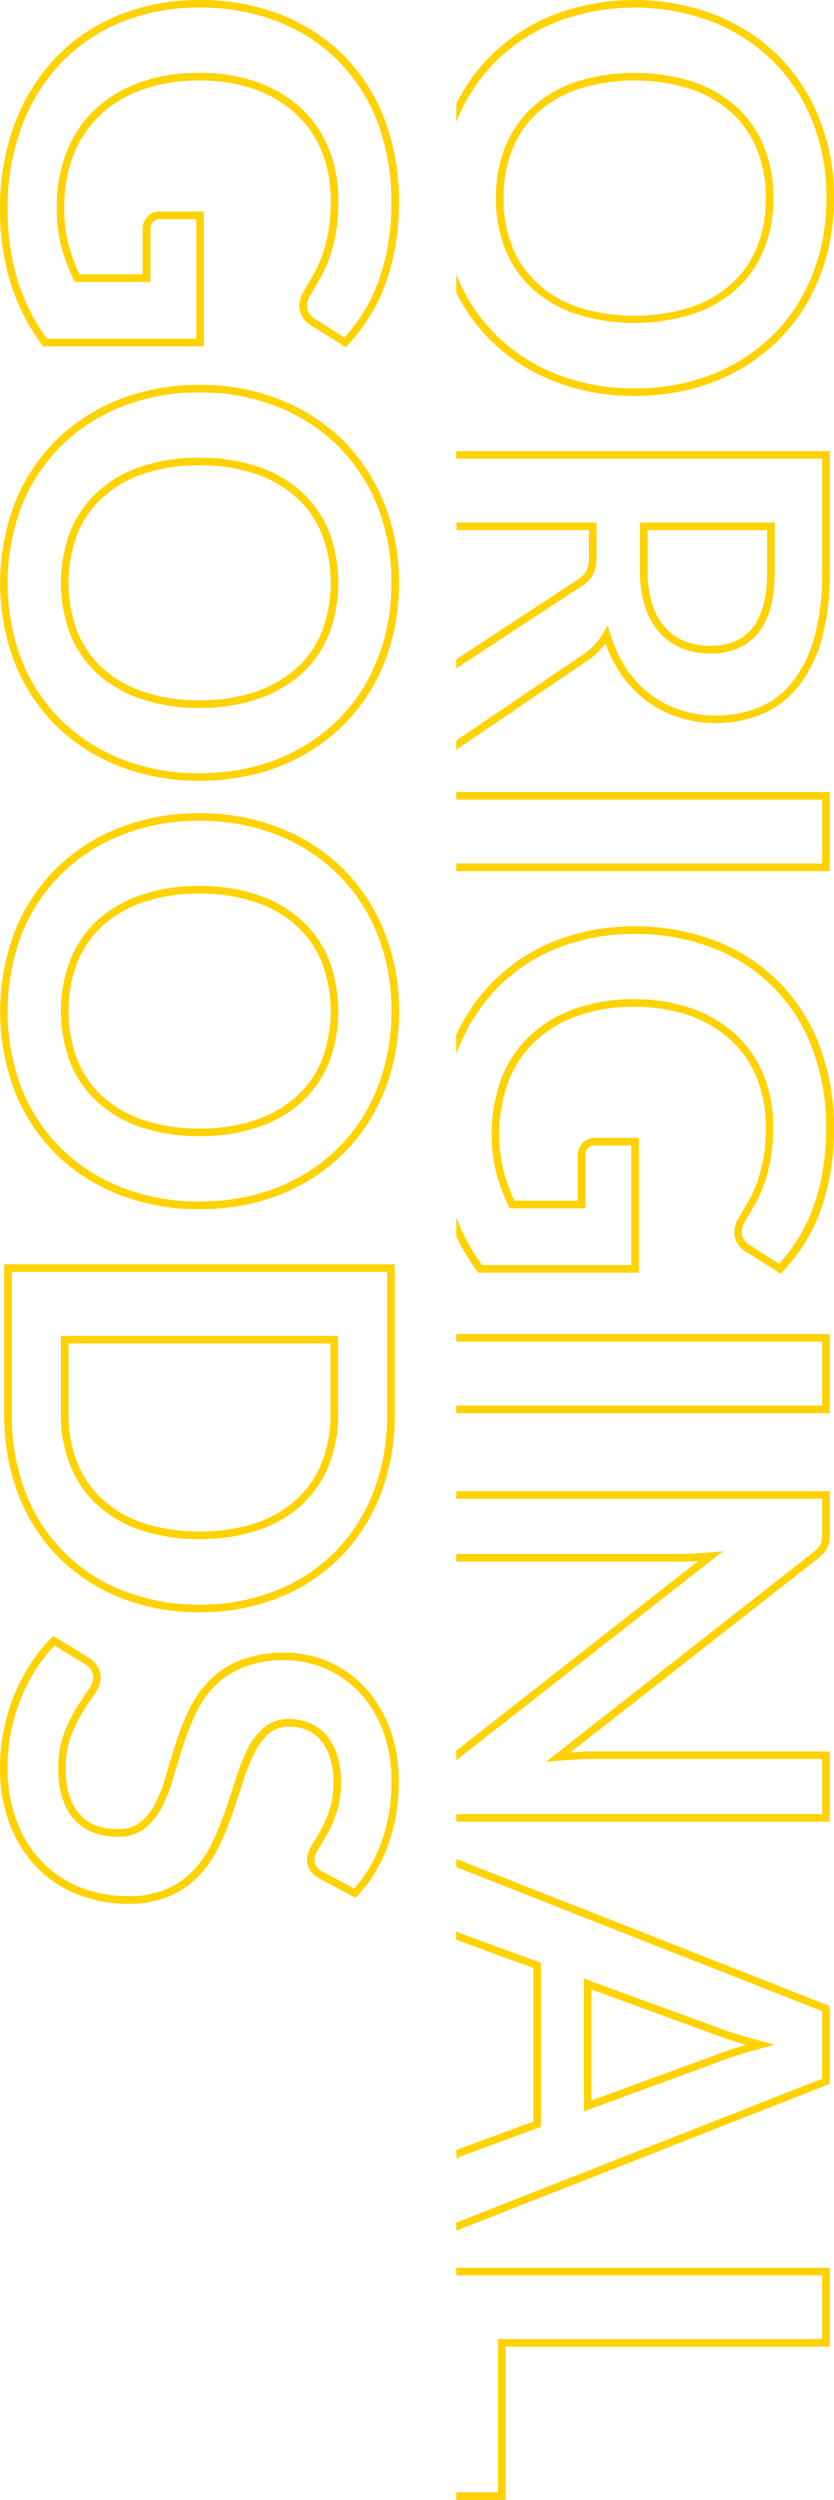<svg xmlns="http://www.w3.org/2000/svg" viewBox="0 0 220.46 660.2"><defs><style>.cls-1{fill:none;}.cls-2{fill:#ffd200;}</style></defs><g id="レイヤー_2" data-name="レイヤー 2"><g id="レイヤー_1-2" data-name="レイヤー 1"><path class="cls-1" d="M175.92,165.84a13.86,13.86,0,0,0,5.19,3.56,18.37,18.37,0,0,0,6.71,1.19c4.86,0,8.48-1.54,11.06-4.71s3.9-8.19,3.9-14.87V140h-31.6v10.76a28.3,28.3,0,0,0,1.28,9A17,17,0,0,0,175.92,165.84Z"/><path class="cls-1" d="M94.78,446.75a27.07,27.07,0,0,0-19.37-8.3,29.08,29.08,0,0,0-11.27,1.92,22.39,22.39,0,0,0-7.54,5.05,27,27,0,0,0-4.92,7.22,72.6,72.6,0,0,0-3.32,8.43c-.92,2.84-1.78,5.7-2.58,8.5a40.7,40.7,0,0,1-3,7.68,17.15,17.15,0,0,1-4.5,5.61,11.16,11.16,0,0,1-7.13,2.21c-5,0-9-1.6-11.71-4.76s-4.06-7.52-4.06-13.11a26.34,26.34,0,0,1,1.5-9.35,39,39,0,0,1,3.27-6.72c1.17-1.88,2.26-3.52,3.22-4.88a5.74,5.74,0,0,0,1.25-3.2,3.59,3.59,0,0,0-.52-1.87,5.05,5.05,0,0,0-1.37-1.52l-8.3-5.08a38.59,38.59,0,0,0-4.77,6,47.08,47.08,0,0,0-4.11,7.92,48.63,48.63,0,0,0-2.64,8.82A46.84,46.84,0,0,0,2,466.64a39.77,39.77,0,0,0,2.49,14.54,31.24,31.24,0,0,0,6.78,10.69,28.63,28.63,0,0,0,10.08,6.63,34.08,34.08,0,0,0,12.48,2.28,25,25,0,0,0,10.3-1.91,21.77,21.77,0,0,0,7.13-5.05,29,29,0,0,0,4.87-7.24,80.47,80.47,0,0,0,3.46-8.5c1-2.94,1.95-5.83,2.83-8.59a49.72,49.72,0,0,1,3.07-7.65,17.82,17.82,0,0,1,4.31-5.59A9.94,9.94,0,0,1,76.39,454a14.3,14.3,0,0,1,5.53,1.06,11.53,11.53,0,0,1,4.41,3.25,15.67,15.67,0,0,1,2.81,5.27,23.53,23.53,0,0,1,1,7.17A24.38,24.38,0,0,1,89,478.62a34.93,34.93,0,0,1-2.49,5.73c-.89,1.6-1.71,3-2.44,4.14a5.08,5.08,0,0,0-.93,2.65,3,3,0,0,0,.48,1.77,5.64,5.64,0,0,0,1.8,1.48l8.2,4.33a36.67,36.67,0,0,0,7.11-12,46.35,46.35,0,0,0,2.74-16.17,37.2,37.2,0,0,0-2.38-13.77A30.68,30.68,0,0,0,94.78,446.75Z"/><polygon class="cls-1" points="131.66 617.74 217.34 617.74 217.34 600.91 120.62 600.91 120.62 658.2 131.66 658.2 131.66 617.74"/><path class="cls-1" d="M157.16,170.35a16.86,16.86,0,0,0,2.35-3.18l1.16-2,.67,2.21a34.29,34.29,0,0,0,4.28,9.22,28.31,28.31,0,0,0,6.29,6.76,27,27,0,0,0,8,4.18,30.94,30.94,0,0,0,20.75-.7,22.5,22.5,0,0,0,8.81-6.68,33,33,0,0,0,5.8-11.75,63.55,63.55,0,0,0,2.1-17.4V121.14H120.62V138h37V147a10,10,0,0,1-.89,4.71,8.52,8.52,0,0,1-2.92,3L121.45,176a7,7,0,0,0-.83.55v19L153.94,173A16.5,16.5,0,0,0,157.16,170.35Zm12-32.38h35.6v13c0,7.16-1.46,12.58-4.35,16.14s-7.19,5.44-12.61,5.44a20.32,20.32,0,0,1-7.43-1.33,15.79,15.79,0,0,1-5.94-4.07,19.06,19.06,0,0,1-3.89-6.87,30.13,30.13,0,0,1-1.38-9.59Z"/><path class="cls-1" d="M142.25,75a30.85,30.85,0,0,0,10.86,6.16,49.9,49.9,0,0,0,29.24,0,31,31,0,0,0,10.89-6.17,26.24,26.24,0,0,0,6.82-9.68,33.81,33.81,0,0,0,2.37-13,33.81,33.81,0,0,0-2.37-13,26.75,26.75,0,0,0-6.82-9.72,30.71,30.71,0,0,0-10.89-6.2,49.9,49.9,0,0,0-29.24,0,30.49,30.49,0,0,0-10.85,6.19,26.92,26.92,0,0,0-6.79,9.73,33.81,33.81,0,0,0-2.37,13,33.81,33.81,0,0,0,2.37,13A26.7,26.7,0,0,0,142.25,75Z"/><path class="cls-1" d="M155,150.78a8.34,8.34,0,0,0,.65-3.76V140h-35v34.18L152.76,153A6.47,6.47,0,0,0,155,150.78Z"/><path class="cls-1" d="M131.4,88.76a47.52,47.52,0,0,0,16.08,10.18,55.67,55.67,0,0,0,20.25,3.61,58.17,58.17,0,0,0,13.9-1.62,50.29,50.29,0,0,0,12.22-4.7A47.3,47.3,0,0,0,204,88.73a45.57,45.57,0,0,0,7.74-10,50.29,50.29,0,0,0,4.94-12.21,56.29,56.29,0,0,0,1.75-14.24,53.76,53.76,0,0,0-3.81-20.55,47,47,0,0,0-10.59-15.87A47.69,47.69,0,0,0,188,5.64a58.15,58.15,0,0,0-40.5,0A47.69,47.69,0,0,0,131.4,15.89a46.87,46.87,0,0,0-10.59,15.87c-.07.16-.12.33-.19.5V72.43c.07.17.12.34.19.5A46.51,46.51,0,0,0,131.4,88.76Zm2.23-50.17a29,29,0,0,1,7.28-10.44,32.64,32.64,0,0,1,11.55-6.61,52.06,52.06,0,0,1,30.54,0,32.89,32.89,0,0,1,11.58,6.61,28.75,28.75,0,0,1,7.32,10.44,35.65,35.65,0,0,1,2.53,13.72A35.65,35.65,0,0,1,201.9,66a28.43,28.43,0,0,1-7.32,10.4A33.14,33.14,0,0,1,183,83a52.06,52.06,0,0,1-30.54,0,32.76,32.76,0,0,1-11.54-6.58A28.48,28.48,0,0,1,133.63,66a35.65,35.65,0,0,1-2.53-13.72A35.65,35.65,0,0,1,133.63,38.59Z"/><path class="cls-1" d="M78.24,244.4a30.71,30.71,0,0,0-10.89-6.2A45.65,45.65,0,0,0,52.73,236a45.65,45.65,0,0,0-14.62,2.19,30.49,30.49,0,0,0-10.85,6.19,26.92,26.92,0,0,0-6.79,9.73,36.57,36.57,0,0,0,0,25.9,26.7,26.7,0,0,0,6.78,9.69,30.85,30.85,0,0,0,10.86,6.16,45.65,45.65,0,0,0,14.62,2.19,45.65,45.65,0,0,0,14.62-2.19,31,31,0,0,0,10.89-6.17A26.24,26.24,0,0,0,85.06,280a36.57,36.57,0,0,0,0-25.9A26.75,26.75,0,0,0,78.24,244.4Z"/><path class="cls-1" d="M89.33,16a46.44,46.44,0,0,0-16-10.31A56.58,56.58,0,0,0,52.73,2,54.07,54.07,0,0,0,32.32,5.78a46.1,46.1,0,0,0-16,10.72A49.5,49.5,0,0,0,5.78,33.31,61.58,61.58,0,0,0,2,55.39,63.82,63.82,0,0,0,4.58,73.76a52.79,52.79,0,0,0,7.85,15.7H51.87V57.86H42.23a2.43,2.43,0,0,0-1.78.72,2.89,2.89,0,0,0-.72,2.13V74.45h-20l-.27-.56A51.3,51.3,0,0,1,16.2,65.1,39.74,39.74,0,0,1,15,54.83a40,40,0,0,1,2.55-14.57A31,31,0,0,1,25,29a34,34,0,0,1,11.9-7.22,46.56,46.56,0,0,1,15.85-2.54,45.35,45.35,0,0,1,15,2.37A33.59,33.59,0,0,1,79.37,28.4a29.57,29.57,0,0,1,7.46,10.68A36,36,0,0,1,89.43,53a47.92,47.92,0,0,1-.65,8.33,43.66,43.66,0,0,1-1.64,6.52,32.14,32.14,0,0,1-2.39,5.32L82.09,77.8a5,5,0,0,0-.91,3.69,4.14,4.14,0,0,0,2,2.66l7.84,4.95a50.36,50.36,0,0,0,4.72-6.18,43.25,43.25,0,0,0,4.07-8.17A58.37,58.37,0,0,0,102.5,65a63.22,63.22,0,0,0,1-11.33,59.27,59.27,0,0,0-3.71-21.48A46.26,46.26,0,0,0,89.33,16Z"/><path class="cls-1" d="M89.06,117.53A47.69,47.69,0,0,0,73,107.28a55.26,55.26,0,0,0-20.25-3.64,55.26,55.26,0,0,0-20.25,3.64A47.69,47.69,0,0,0,16.4,117.53,46.87,46.87,0,0,0,5.81,133.4a57.51,57.51,0,0,0,0,41.17A46.51,46.51,0,0,0,16.4,190.4a47.52,47.52,0,0,0,16.08,10.18,55.67,55.67,0,0,0,20.25,3.61,58.17,58.17,0,0,0,13.9-1.62,50,50,0,0,0,12.22-4.7A47.3,47.3,0,0,0,89,190.37a45.51,45.51,0,0,0,7.74-10,50.46,50.46,0,0,0,4.94-12.21A56.29,56.29,0,0,0,103.46,154a53.76,53.76,0,0,0-3.81-20.55A47,47,0,0,0,89.06,117.53ZM86.9,167.67a28.47,28.47,0,0,1-7.32,10.41A33.28,33.28,0,0,1,68,184.65a47.75,47.75,0,0,1-15.27,2.29,47.75,47.75,0,0,1-15.27-2.29,32.76,32.76,0,0,1-11.54-6.58,28.48,28.48,0,0,1-7.29-10.4,38.47,38.47,0,0,1,0-27.44,29,29,0,0,1,7.28-10.44,32.64,32.64,0,0,1,11.55-6.61,47.75,47.75,0,0,1,15.27-2.29A47.75,47.75,0,0,1,68,123.18a33,33,0,0,1,11.58,6.61,28.75,28.75,0,0,1,7.32,10.44,38.47,38.47,0,0,1,0,27.44Z"/><path class="cls-1" d="M27.26,396.14a30.11,30.11,0,0,0,10.84,6.17,46.64,46.64,0,0,0,14.63,2.15,46.64,46.64,0,0,0,14.63-2.15,30.2,30.2,0,0,0,10.84-6.17A26.8,26.8,0,0,0,85,386.42a33.81,33.81,0,0,0,2.37-12.95V354.8H18.1v18.67a33.81,33.81,0,0,0,2.37,12.95A26.8,26.8,0,0,0,27.26,396.14Z"/><path class="cls-1" d="M89.06,230.65A47.69,47.69,0,0,0,73,220.4a55.3,55.3,0,0,0-20.25-3.64,55.3,55.3,0,0,0-20.25,3.64A47.69,47.69,0,0,0,16.4,230.65,46.87,46.87,0,0,0,5.81,246.52a57.51,57.51,0,0,0,0,41.17A46.51,46.51,0,0,0,16.4,303.52,47.52,47.52,0,0,0,32.48,313.7a55.67,55.67,0,0,0,20.25,3.61,58.17,58.17,0,0,0,13.9-1.62A50.29,50.29,0,0,0,78.85,311,47.3,47.3,0,0,0,89,303.49a45.57,45.57,0,0,0,7.74-10,50.46,50.46,0,0,0,4.94-12.21,56.29,56.29,0,0,0,1.75-14.24,53.76,53.76,0,0,0-3.81-20.55A47,47,0,0,0,89.06,230.65ZM86.9,280.79a28.43,28.43,0,0,1-7.32,10.4A33.14,33.14,0,0,1,68,297.77a47.79,47.79,0,0,1-15.27,2.29,47.79,47.79,0,0,1-15.27-2.29,32.76,32.76,0,0,1-11.54-6.58,28.48,28.48,0,0,1-7.29-10.4,38.47,38.47,0,0,1,0-27.44,29,29,0,0,1,7.28-10.44,32.64,32.64,0,0,1,11.55-6.61A47.75,47.75,0,0,1,52.73,234,47.75,47.75,0,0,1,68,236.3a32.89,32.89,0,0,1,11.58,6.61,28.75,28.75,0,0,1,7.32,10.44,38.47,38.47,0,0,1,0,27.44Z"/><path class="cls-1" d="M17,409.93a46.17,46.17,0,0,0,15.69,10.21,54.08,54.08,0,0,0,20.07,3.64,54.08,54.08,0,0,0,20.07-3.64,45.85,45.85,0,0,0,15.66-10.21A46.79,46.79,0,0,0,98.67,394.1a56,56,0,0,0,3.67-20.63V335.9H3.12v37.57A56.37,56.37,0,0,0,6.76,394.1,45.76,45.76,0,0,0,17,409.93ZM16.1,352.8H89.36v20.67a35.68,35.68,0,0,1-2.53,13.72,28.85,28.85,0,0,1-7.28,10.43A32,32,0,0,1,68,404.2a48.22,48.22,0,0,1-15.26,2.26,48.22,48.22,0,0,1-15.26-2.26,32,32,0,0,1-11.56-6.58,28.85,28.85,0,0,1-7.28-10.43,35.65,35.65,0,0,1-2.53-13.72Z"/><rect class="cls-1" x="120.62" y="211.16" width="96.72" height="16.9"/><path class="cls-1" d="M127.43,334.11h39.44v-31.6h-9.64a2.39,2.39,0,0,0-1.78.72,2.87,2.87,0,0,0-.72,2.13V319.1h-20l-.27-.57a50.38,50.38,0,0,1-3.29-8.78,43.31,43.31,0,0,1,1.33-24.85A31,31,0,0,1,140,273.66a34,34,0,0,1,11.9-7.22,46.32,46.32,0,0,1,15.85-2.54,45.36,45.36,0,0,1,15,2.36,33.52,33.52,0,0,1,11.61,6.79,29.61,29.61,0,0,1,7.46,10.68,35.94,35.94,0,0,1,2.6,13.93,48,48,0,0,1-.65,8.33,43.66,43.66,0,0,1-1.64,6.52,32.14,32.14,0,0,1-2.39,5.32l-2.66,4.62a5,5,0,0,0-.91,3.69,4.14,4.14,0,0,0,2,2.66l7.84,4.95a50.7,50.7,0,0,0,4.72-6.19,42.09,42.09,0,0,0,4.07-8.17,57.31,57.31,0,0,0,2.65-9.77,63.3,63.3,0,0,0,1-11.33,59.27,59.27,0,0,0-3.71-21.48,45.13,45.13,0,0,0-26.45-26.52,56.37,56.37,0,0,0-20.57-3.64,54.27,54.27,0,0,0-20.41,3.77,46.12,46.12,0,0,0-16,10.73A49.4,49.4,0,0,0,120.78,278c0,.15-.1.31-.16.46v43A53.4,53.4,0,0,0,127.43,334.11Z"/><path class="cls-1" d="M217.34,464.56H156.81c-1.34,0-2.8,0-4.35.13s-3.18.21-4.8.35l-3.35.29,70.4-55.13a14,14,0,0,0,1.47-1.3,4,4,0,0,0,.73-1,3.81,3.81,0,0,0,.33-1.23,15.61,15.61,0,0,0,.1-1.94v-8.87H120.62v14.59h58.66c2.57,0,5.42-.14,8.45-.42l3.38-.31L121,464.62l-.34.3v14.23h96.72Z"/><path class="cls-1" d="M179.28,412.41H120.62v49.94l64-50.12C182.74,412.35,181,412.41,179.28,412.41Z"/><path class="cls-1" d="M78.24,131.28a30.86,30.86,0,0,0-10.89-6.2,45.65,45.65,0,0,0-14.62-2.19,45.65,45.65,0,0,0-14.62,2.19,30.36,30.36,0,0,0-10.85,6.2A26.8,26.8,0,0,0,20.47,141a36.57,36.57,0,0,0,0,25.9,26.62,26.62,0,0,0,6.78,9.69,30.85,30.85,0,0,0,10.86,6.16,45.65,45.65,0,0,0,14.62,2.19,45.65,45.65,0,0,0,14.62-2.19,31,31,0,0,0,10.89-6.17,26.35,26.35,0,0,0,6.82-9.68,36.57,36.57,0,0,0,0-25.9A26.75,26.75,0,0,0,78.24,131.28Z"/><path class="cls-1" d="M217.34,531.16,120.62,493.1V510a4.81,4.81,0,0,0,1.1.57L143,518.37v43.32l-21.31,7.8a7.51,7.51,0,0,0-1.11.62V587l96.72-38ZM201.25,541c-2.39.65-4.61,1.31-6.62,1.95s-3.77,1.26-5.24,1.86l-35,12.83V522.54l34.87,12.74c1.55.6,3.35,1.23,5.39,1.87s4.29,1.28,6.63,1.88l3.66.93Z"/><rect class="cls-1" x="120.62" y="354.31" width="96.72" height="16.9"/><path class="cls-1" d="M141,560.3V519.76l-20-7.32c-.15-.05-.29-.12-.43-.18v55.56l.38-.19Z"/><path class="cls-1" d="M188.5,537.15l-32.16-11.76v29.34l32.33-11.82c1.48-.61,3.3-1.25,5.36-1.91,1-.32,2.08-.65,3.2-1-1.12-.31-2.2-.63-3.23-1C191.92,538.4,190.07,537.76,188.5,537.15Z"/><path class="cls-2" d="M140.92,76.43A32.76,32.76,0,0,0,152.46,83,52.06,52.06,0,0,0,183,83a33.14,33.14,0,0,0,11.58-6.58A28.43,28.43,0,0,0,201.9,66a35.65,35.65,0,0,0,2.53-13.72,35.65,35.65,0,0,0-2.53-13.72,28.75,28.75,0,0,0-7.32-10.44A32.89,32.89,0,0,0,183,21.54a52.06,52.06,0,0,0-30.54,0,32.64,32.64,0,0,0-11.55,6.61,29,29,0,0,0-7.28,10.44,35.65,35.65,0,0,0-2.53,13.72A35.65,35.65,0,0,0,133.63,66,28.48,28.48,0,0,0,140.92,76.43Zm-5.45-37.07a26.92,26.92,0,0,1,6.79-9.73,30.49,30.49,0,0,1,10.85-6.19,49.9,49.9,0,0,1,29.24,0,30.71,30.71,0,0,1,10.89,6.2,26.75,26.75,0,0,1,6.82,9.72,33.81,33.81,0,0,1,2.37,13,33.81,33.81,0,0,1-2.37,13,26.24,26.24,0,0,1-6.82,9.68,31,31,0,0,1-10.89,6.17,49.9,49.9,0,0,1-29.24,0A30.85,30.85,0,0,1,142.25,75a26.7,26.7,0,0,1-6.78-9.69,33.81,33.81,0,0,1-2.37-13A33.81,33.81,0,0,1,135.47,39.36Z"/><path class="cls-2" d="M120.81,31.76A46.87,46.87,0,0,1,131.4,15.89,47.69,47.69,0,0,1,147.48,5.64a58.15,58.15,0,0,1,40.5,0,47.69,47.69,0,0,1,16.08,10.25,47,47,0,0,1,10.59,15.87,53.76,53.76,0,0,1,3.81,20.55,56.29,56.29,0,0,1-1.75,14.24,50.29,50.29,0,0,1-4.94,12.21,45.57,45.57,0,0,1-7.74,10,47.3,47.3,0,0,1-10.18,7.5,50.29,50.29,0,0,1-12.22,4.7,58.17,58.17,0,0,1-13.9,1.62,55.67,55.67,0,0,1-20.25-3.61A47.52,47.52,0,0,1,131.4,88.76a46.51,46.51,0,0,1-10.59-15.83c-.07-.16-.12-.33-.19-.5V77.3A47.83,47.83,0,0,0,130,90.2a49.74,49.74,0,0,0,16.75,10.61,57.93,57.93,0,0,0,21,3.74,60.65,60.65,0,0,0,14.38-1.67A52.7,52.7,0,0,0,194.81,98a49.35,49.35,0,0,0,10.61-7.83,47,47,0,0,0,8.08-10.4,51.67,51.67,0,0,0,5.14-12.71,57.79,57.79,0,0,0,1.82-14.74,55.74,55.74,0,0,0-4-21.31,48.9,48.9,0,0,0-11-16.54A49.76,49.76,0,0,0,188.71,3.78a60.11,60.11,0,0,0-42,0A49.76,49.76,0,0,0,130,14.46a47.93,47.93,0,0,0-9.38,12.93v4.87C120.69,32.09,120.74,31.92,120.81,31.76Z"/><path class="cls-2" d="M217.34,121.14V151a63.55,63.55,0,0,1-2.1,17.4,33,33,0,0,1-5.8,11.75,22.5,22.5,0,0,1-8.81,6.68,30.94,30.94,0,0,1-20.75.7,27,27,0,0,1-8-4.18,28.31,28.31,0,0,1-6.29-6.76,34.29,34.29,0,0,1-4.28-9.22l-.67-2.21-1.16,2a16.86,16.86,0,0,1-2.35,3.18,16.5,16.5,0,0,1-3.22,2.65l-33.32,22.59V198L155,174.67a18.89,18.89,0,0,0,3.59-3,20.21,20.21,0,0,0,1.45-1.76,35,35,0,0,0,3.88,7.76,30.32,30.32,0,0,0,6.73,7.24,28.93,28.93,0,0,0,8.56,4.49,32.91,32.91,0,0,0,22.15-.76,24.52,24.52,0,0,0,9.6-7.25A35.25,35.25,0,0,0,217.17,169a65.57,65.57,0,0,0,2.17-18V119.14H120.62v2Z"/><path class="cls-2" d="M153.86,154.72a8.52,8.52,0,0,0,2.92-3,10,10,0,0,0,.89-4.71V138h-37v2h35V147a8.34,8.34,0,0,1-.65,3.76,6.47,6.47,0,0,1-2.26,2.26l-32.14,21.11v2.4a7,7,0,0,1,.83-.55Z"/><path class="cls-2" d="M174.45,167.19a15.79,15.79,0,0,0,5.94,4.07,20.32,20.32,0,0,0,7.43,1.33c5.42,0,9.67-1.83,12.61-5.44s4.35-9,4.35-16.14V138h-35.6v12.76a30.13,30.13,0,0,0,1.38,9.59A19.06,19.06,0,0,0,174.45,167.19ZM171.18,140h31.6v11c0,6.68-1.31,11.69-3.9,14.87s-6.2,4.71-11.06,4.71a18.37,18.37,0,0,1-6.71-1.19,13.86,13.86,0,0,1-5.19-3.56,17,17,0,0,1-3.46-6.15,28.3,28.3,0,0,1-1.28-9Z"/><polygon class="cls-2" points="217.34 211.16 217.34 228.06 120.62 228.06 120.62 230.06 219.34 230.06 219.34 209.16 120.62 209.16 120.62 211.16 217.34 211.16"/><path class="cls-2" d="M205.75,259.18A48.57,48.57,0,0,0,189,248.43a58.32,58.32,0,0,0-21.29-3.78,56.19,56.19,0,0,0-21.16,3.92,48.11,48.11,0,0,0-16.73,11.19,50.05,50.05,0,0,0-9.22,13.52v5.14c.06-.15.11-.31.16-.46a49.4,49.4,0,0,1,10.5-16.81,46.12,46.12,0,0,1,16-10.73,54.27,54.27,0,0,1,20.41-3.77,56.37,56.37,0,0,1,20.57,3.64,45.13,45.13,0,0,1,26.45,26.52,59.27,59.27,0,0,1,3.71,21.48,63.3,63.3,0,0,1-1,11.33,57.31,57.31,0,0,1-2.65,9.77,42.09,42.09,0,0,1-4.07,8.17,50.7,50.7,0,0,1-4.72,6.19l-7.84-4.95a4.14,4.14,0,0,1-2-2.66,5,5,0,0,1,.91-3.69l2.66-4.62a32.14,32.14,0,0,0,2.39-5.32,43.66,43.66,0,0,0,1.64-6.52,48,48,0,0,0,.65-8.33,35.94,35.94,0,0,0-2.6-13.93,29.61,29.61,0,0,0-7.46-10.68,33.52,33.52,0,0,0-11.61-6.79,45.36,45.36,0,0,0-15-2.36,46.32,46.32,0,0,0-15.85,2.54,34,34,0,0,0-11.9,7.22,31,31,0,0,0-7.45,11.24,43.31,43.31,0,0,0-1.33,24.85,50.38,50.38,0,0,0,3.29,8.78l.27.57h20V305.36a2.87,2.87,0,0,1,.72-2.13,2.39,2.39,0,0,1,1.78-.72h9.64v31.6H127.43a53.4,53.4,0,0,1-6.81-12.66v5.11a56.49,56.49,0,0,0,5.49,9.14l.3.41h42.46v-35.6H157.23a4.37,4.37,0,0,0-3.19,1.3,4.81,4.81,0,0,0-1.31,3.55V317.1H136a48.34,48.34,0,0,1-2.88-7.87,41.13,41.13,0,0,1,1.26-23.6,28.84,28.84,0,0,1,7-10.52,31.7,31.7,0,0,1,11.2-6.79,44.32,44.32,0,0,1,15.16-2.42,43.55,43.55,0,0,1,14.37,2.25A31.71,31.71,0,0,1,193,274.53a27.87,27.87,0,0,1,7,10,34.1,34.1,0,0,1,2.44,13.16,47,47,0,0,1-.61,8,42.39,42.39,0,0,1-1.57,6.22,29.51,29.51,0,0,1-2.24,5l-2.64,4.59a6.87,6.87,0,0,0-1.14,5.16,6.1,6.1,0,0,0,2.93,3.91l9.24,5.83.56-.6a51.08,51.08,0,0,0,5.5-7.07,43.82,43.82,0,0,0,4.26-8.56A59.45,59.45,0,0,0,219.46,310a65.36,65.36,0,0,0,1-11.69,61.1,61.1,0,0,0-3.85-22.21A48.34,48.34,0,0,0,205.75,259.18Z"/><polygon class="cls-2" points="217.34 354.31 217.34 371.21 120.62 371.21 120.62 373.21 219.34 373.21 219.34 352.31 120.62 352.31 120.62 354.31 217.34 354.31"/><path class="cls-2" d="M191.11,409.68l-3.38.31c-3,.28-5.88.42-8.45.42H120.62v2h58.66c1.67,0,3.46-.06,5.32-.18l-64,50.12v2.57l.34-.3Z"/><path class="cls-2" d="M217.34,395.82v8.87a15.61,15.61,0,0,1-.1,1.94,3.81,3.81,0,0,1-.33,1.23,4,4,0,0,1-.73,1,14,14,0,0,1-1.47,1.3l-70.4,55.13,3.35-.29c1.62-.14,3.22-.25,4.8-.35s3-.13,4.35-.13h60.53v14.59H120.62v2h98.72V462.56H156.81c-1.38,0-2.88,0-4.47.14l-1.55.1,65.16-51a15.75,15.75,0,0,0,1.68-1.5,6.1,6.1,0,0,0,1.09-1.55,6.35,6.35,0,0,0,.51-1.85,19.78,19.78,0,0,0,.11-2.18V393.82H120.62v2Z"/><path class="cls-2" d="M194.6,537.15c-2-.64-3.84-1.27-5.39-1.87l-34.87-12.74V557.6l35-12.83c1.47-.6,3.23-1.22,5.24-1.86s4.23-1.3,6.62-1.95l3.64-1-3.66-.93C198.89,538.43,196.66,537.8,194.6,537.15ZM194,541c-2.06.66-3.88,1.3-5.36,1.91l-32.33,11.82V525.39l32.16,11.76c1.57.61,3.42,1.25,5.5,1.91,1,.33,2.11.65,3.23,1C196.11,540.35,195,540.68,194,541Z"/><polygon class="cls-2" points="217.34 531.15 217.34 548.97 120.62 586.97 120.62 589.11 219.34 550.34 219.34 529.79 120.62 490.95 120.62 493.1 217.34 531.15"/><path class="cls-2" d="M143,561.69V518.37l-21.32-7.81a4.81,4.81,0,0,1-1.1-.57v2.27c.14.06.28.13.43.18l20,7.32V560.3l-20,7.33-.38.19v2.29a7.51,7.51,0,0,1,1.11-.62Z"/><polygon class="cls-2" points="217.34 600.91 217.34 617.74 131.66 617.74 131.66 658.2 120.62 658.2 120.62 660.2 133.66 660.2 133.66 619.74 219.34 619.74 219.34 598.91 120.62 598.91 120.62 600.91 217.34 600.91"/><path class="cls-2" d="M90.75,14.54A48.44,48.44,0,0,0,74,3.78,58.32,58.32,0,0,0,52.73,0,56.19,56.19,0,0,0,31.57,3.92,48.11,48.11,0,0,0,14.84,15.11,51.34,51.34,0,0,0,3.92,32.6,63.47,63.47,0,0,0,0,55.39,65.63,65.63,0,0,0,2.67,74.33a54.67,54.67,0,0,0,8.44,16.72l.3.41H53.87V55.86H42.23A4.34,4.34,0,0,0,39,57.17a4.79,4.79,0,0,0-1.31,3.54V72.45H21a48.94,48.94,0,0,1-2.88-7.87A37.51,37.51,0,0,1,17,54.83,37.87,37.87,0,0,1,19.4,41a28.92,28.92,0,0,1,7-10.52,31.7,31.7,0,0,1,11.2-6.79,44.56,44.56,0,0,1,15.16-2.42A43.5,43.5,0,0,1,67.1,23.5,31.8,31.8,0,0,1,78,29.88a27.87,27.87,0,0,1,7,10A34.1,34.1,0,0,1,87.43,53a47,47,0,0,1-.61,8,42.39,42.39,0,0,1-1.57,6.22,30,30,0,0,1-2.24,5l-2.64,4.59a6.87,6.87,0,0,0-1.14,5.16,6.12,6.12,0,0,0,2.93,3.92l9.24,5.83.56-.61A51.08,51.08,0,0,0,97.46,84a44,44,0,0,0,4.26-8.55,59.31,59.31,0,0,0,2.74-10.12,65.36,65.36,0,0,0,1-11.69,61,61,0,0,0-3.85-22.2A48.25,48.25,0,0,0,90.75,14.54ZM102.5,65a58.37,58.37,0,0,1-2.65,9.78,43.25,43.25,0,0,1-4.07,8.17,50.36,50.36,0,0,1-4.72,6.18l-7.84-4.95a4.14,4.14,0,0,1-2-2.66,5,5,0,0,1,.91-3.69l2.66-4.62a32.14,32.14,0,0,0,2.39-5.32,43.66,43.66,0,0,0,1.64-6.52A47.92,47.92,0,0,0,89.43,53a36,36,0,0,0-2.6-13.93A29.57,29.57,0,0,0,79.37,28.4a33.59,33.59,0,0,0-11.61-6.78,45.35,45.35,0,0,0-15-2.37,46.56,46.56,0,0,0-15.85,2.54A34,34,0,0,0,25,29a31,31,0,0,0-7.45,11.25A40,40,0,0,0,15,54.83,39.74,39.74,0,0,0,16.2,65.1a51.3,51.3,0,0,0,3.29,8.79l.27.56h20V60.71a2.89,2.89,0,0,1,.72-2.13,2.43,2.43,0,0,1,1.78-.72h9.64v31.6H12.43a52.79,52.79,0,0,1-7.85-15.7A63.82,63.82,0,0,1,2,55.39,61.58,61.58,0,0,1,5.78,33.31,49.5,49.5,0,0,1,16.28,16.5a46.1,46.1,0,0,1,16-10.72A54.07,54.07,0,0,1,52.73,2,56.58,56.58,0,0,1,73.3,5.64,46.44,46.44,0,0,1,89.33,16,46.26,46.26,0,0,1,99.75,32.16a59.27,59.27,0,0,1,3.71,21.48A63.22,63.22,0,0,1,102.5,65Z"/><path class="cls-2" d="M90.46,116.1a49.76,49.76,0,0,0-16.75-10.68,57.31,57.31,0,0,0-21-3.78,57.31,57.31,0,0,0-21,3.78A49.76,49.76,0,0,0,15,116.1,48.8,48.8,0,0,0,4,132.64a59.51,59.51,0,0,0,0,42.69,48.57,48.57,0,0,0,11,16.51,49.74,49.74,0,0,0,16.75,10.61,57.93,57.93,0,0,0,21,3.74,60.65,60.65,0,0,0,14.38-1.67,52.54,52.54,0,0,0,12.7-4.89,49.35,49.35,0,0,0,10.61-7.83,47,47,0,0,0,8.08-10.4,51.67,51.67,0,0,0,5.14-12.71A57.79,57.79,0,0,0,105.46,154a55.74,55.74,0,0,0-4-21.31A48.9,48.9,0,0,0,90.46,116.1Zm11.25,52.09a50.46,50.46,0,0,1-4.94,12.21,45.51,45.51,0,0,1-7.74,10,47.3,47.3,0,0,1-10.18,7.5,50,50,0,0,1-12.22,4.7,58.17,58.17,0,0,1-13.9,1.62,55.67,55.67,0,0,1-20.25-3.61A47.52,47.52,0,0,1,16.4,190.4,46.51,46.51,0,0,1,5.81,174.57a57.51,57.51,0,0,1,0-41.17A46.87,46.87,0,0,1,16.4,117.53a47.69,47.69,0,0,1,16.08-10.25,55.26,55.26,0,0,1,20.25-3.64A55.26,55.26,0,0,1,73,107.28a47.69,47.69,0,0,1,16.08,10.25A47,47,0,0,1,99.65,133.4,53.76,53.76,0,0,1,103.46,154,56.29,56.29,0,0,1,101.71,168.19Z"/><path class="cls-2" d="M79.58,129.79A33,33,0,0,0,68,123.18a47.75,47.75,0,0,0-15.27-2.29,47.75,47.75,0,0,0-15.27,2.29,32.64,32.64,0,0,0-11.55,6.61,29,29,0,0,0-7.28,10.44,38.47,38.47,0,0,0,0,27.44,28.48,28.48,0,0,0,7.29,10.4,32.76,32.76,0,0,0,11.54,6.58,47.75,47.75,0,0,0,15.27,2.29A47.75,47.75,0,0,0,68,184.65a33.28,33.28,0,0,0,11.58-6.57,28.47,28.47,0,0,0,7.32-10.41,38.47,38.47,0,0,0,0-27.44A28.75,28.75,0,0,0,79.58,129.79Zm5.48,37.11a26.35,26.35,0,0,1-6.82,9.68,31,31,0,0,1-10.89,6.17,45.65,45.65,0,0,1-14.62,2.19,45.65,45.65,0,0,1-14.62-2.19,30.85,30.85,0,0,1-10.86-6.16,26.62,26.62,0,0,1-6.78-9.69,36.57,36.57,0,0,1,0-25.9,26.8,26.8,0,0,1,6.79-9.72,30.36,30.36,0,0,1,10.85-6.2,45.65,45.65,0,0,1,14.62-2.19,45.65,45.65,0,0,1,14.62,2.19,30.86,30.86,0,0,1,10.89,6.2A26.75,26.75,0,0,1,85.06,141a36.57,36.57,0,0,1,0,25.9Z"/><path class="cls-2" d="M90.46,229.22a49.76,49.76,0,0,0-16.75-10.68,57.31,57.31,0,0,0-21-3.78,57.31,57.31,0,0,0-21,3.78A49.76,49.76,0,0,0,15,229.22,48.8,48.8,0,0,0,4,245.76a59.51,59.51,0,0,0,0,42.69A48.57,48.57,0,0,0,15,305a49.84,49.84,0,0,0,16.75,10.61,57.93,57.93,0,0,0,21,3.74,60.65,60.65,0,0,0,14.38-1.67,52.7,52.7,0,0,0,12.7-4.89,49.35,49.35,0,0,0,10.61-7.83,47,47,0,0,0,8.08-10.4,51.67,51.67,0,0,0,5.14-12.71,57.79,57.79,0,0,0,1.82-14.74,55.74,55.74,0,0,0-4-21.31A48.9,48.9,0,0,0,90.46,229.22Zm11.25,52.09a50.46,50.46,0,0,1-4.94,12.21,45.57,45.57,0,0,1-7.74,10A47.3,47.3,0,0,1,78.85,311a50.29,50.29,0,0,1-12.22,4.7,58.17,58.17,0,0,1-13.9,1.62,55.67,55.67,0,0,1-20.25-3.61A47.52,47.52,0,0,1,16.4,303.52,46.51,46.51,0,0,1,5.81,287.69a57.51,57.51,0,0,1,0-41.17A46.87,46.87,0,0,1,16.4,230.65,47.69,47.69,0,0,1,32.48,220.4a55.3,55.3,0,0,1,20.25-3.64A55.3,55.3,0,0,1,73,220.4a47.69,47.69,0,0,1,16.08,10.25,47,47,0,0,1,10.59,15.87,53.76,53.76,0,0,1,3.81,20.55A56.29,56.29,0,0,1,101.71,281.31Z"/><path class="cls-2" d="M79.58,242.91A32.89,32.89,0,0,0,68,236.3,47.75,47.75,0,0,0,52.73,234a47.75,47.75,0,0,0-15.27,2.29,32.64,32.64,0,0,0-11.55,6.61,29,29,0,0,0-7.28,10.44,38.47,38.47,0,0,0,0,27.44,28.48,28.48,0,0,0,7.29,10.4,32.76,32.76,0,0,0,11.54,6.58,47.79,47.79,0,0,0,15.27,2.29A47.79,47.79,0,0,0,68,297.77a33.14,33.14,0,0,0,11.58-6.58,28.43,28.43,0,0,0,7.32-10.4,38.47,38.47,0,0,0,0-27.44A28.75,28.75,0,0,0,79.58,242.91ZM85.06,280a26.24,26.24,0,0,1-6.82,9.68,31,31,0,0,1-10.89,6.17,45.65,45.65,0,0,1-14.62,2.19,45.65,45.65,0,0,1-14.62-2.19,30.85,30.85,0,0,1-10.86-6.16A26.7,26.7,0,0,1,20.47,280a36.57,36.57,0,0,1,0-25.9,26.92,26.92,0,0,1,6.79-9.73,30.49,30.49,0,0,1,10.85-6.19A45.65,45.65,0,0,1,52.73,236a45.65,45.65,0,0,1,14.62,2.19,30.71,30.71,0,0,1,10.89,6.2,26.75,26.75,0,0,1,6.82,9.72,36.57,36.57,0,0,1,0,25.9Z"/><path class="cls-2" d="M15.55,411.35A48.31,48.31,0,0,0,31.92,422a56,56,0,0,0,20.81,3.78A56,56,0,0,0,73.54,422a47.77,47.77,0,0,0,16.33-10.66,48.34,48.34,0,0,0,10.65-16.5,57.65,57.65,0,0,0,3.82-21.37V333.9H1.12v39.57A58.17,58.17,0,0,0,4.9,394.83,47.84,47.84,0,0,0,15.55,411.35ZM3.12,335.9h99.22v37.57a56,56,0,0,1-3.67,20.63,46.79,46.79,0,0,1-10.21,15.83A45.85,45.85,0,0,1,72.8,420.14a54.08,54.08,0,0,1-20.07,3.64,54.08,54.08,0,0,1-20.07-3.64,44.93,44.93,0,0,1-25.9-26,56.37,56.37,0,0,1-3.64-20.63Z"/><path class="cls-2" d="M25.91,397.62a32,32,0,0,0,11.56,6.58,48.22,48.22,0,0,0,15.26,2.26A48.22,48.22,0,0,0,68,404.2a32,32,0,0,0,11.56-6.58,28.85,28.85,0,0,0,7.28-10.43,35.68,35.68,0,0,0,2.53-13.72V352.8H16.1v20.67a35.65,35.65,0,0,0,2.53,13.72A28.85,28.85,0,0,0,25.91,397.62ZM18.1,354.8H87.36v18.67A33.81,33.81,0,0,1,85,386.42a26.8,26.8,0,0,1-6.79,9.72,30.2,30.2,0,0,1-10.84,6.17,46.64,46.64,0,0,1-14.63,2.15,46.64,46.64,0,0,1-14.63-2.15,30.11,30.11,0,0,1-10.84-6.17,26.8,26.8,0,0,1-6.79-9.72,33.81,33.81,0,0,1-2.37-12.95Z"/><path class="cls-2" d="M96.22,445.36a29.18,29.18,0,0,0-9.64-6.63,28.83,28.83,0,0,0-11.17-2.28,31.2,31.2,0,0,0-12,2.07A24.26,24.26,0,0,0,55.16,444a28.7,28.7,0,0,0-5.3,7.76,74.55,74.55,0,0,0-3.4,8.65c-.93,2.87-1.8,5.75-2.6,8.58a39.25,39.25,0,0,1-2.83,7.3,15.28,15.28,0,0,1-4,5,9.25,9.25,0,0,1-5.89,1.78c-4.5,0-7.83-1.33-10.2-4.07s-3.57-6.71-3.57-11.8a24.28,24.28,0,0,1,1.37-8.64,37.44,37.44,0,0,1,3.1-6.37c1.15-1.85,2.21-3.45,3.15-4.78a7.67,7.67,0,0,0,1.62-4.36,5.54,5.54,0,0,0-.81-2.89,6.82,6.82,0,0,0-2-2.16l-9.69-5.94-.56.54A40.74,40.74,0,0,0,8,439.5a49.54,49.54,0,0,0-4.29,8.25A51.72,51.72,0,0,0,1,456.92a49.37,49.37,0,0,0-1,9.72,41.74,41.74,0,0,0,2.62,15.27,33.68,33.68,0,0,0,7.22,11.37,30.78,30.78,0,0,0,10.78,7.08,35.88,35.88,0,0,0,13.21,2.42A27,27,0,0,0,45,500.7a24,24,0,0,0,7.78-5.52,30.93,30.93,0,0,0,5.21-7.74,81.58,81.58,0,0,0,3.54-8.72c1-3,2-5.86,2.84-8.63a49.16,49.16,0,0,1,3-7.34,15.83,15.83,0,0,1,3.81-5A8,8,0,0,1,76.39,456a12.27,12.27,0,0,1,4.76.9,9.54,9.54,0,0,1,3.64,2.7,13.2,13.2,0,0,1,2.44,4.59,21.49,21.49,0,0,1,.9,6.56,22.63,22.63,0,0,1-1,7.2,33.49,33.49,0,0,1-2.34,5.4c-.88,1.57-1.68,2.93-2.39,4.05a7.06,7.06,0,0,0-1.24,3.72,5,5,0,0,0,.85,2.92,7.31,7.31,0,0,0,2.45,2.08L94,501.2l.53-.55a38.7,38.7,0,0,0,8-13.22,48.45,48.45,0,0,0,2.86-16.87,39.26,39.26,0,0,0-2.52-14.51A32.8,32.8,0,0,0,96.22,445.36Zm4.5,41.37a36.67,36.67,0,0,1-7.11,12l-8.2-4.33a5.64,5.64,0,0,1-1.8-1.48,3,3,0,0,1-.48-1.77,5.08,5.08,0,0,1,.93-2.65c.73-1.15,1.55-2.54,2.44-4.14A34.93,34.93,0,0,0,89,478.62a24.38,24.38,0,0,0,1.14-7.85,23.53,23.53,0,0,0-1-7.17,15.67,15.67,0,0,0-2.81-5.27,11.53,11.53,0,0,0-4.41-3.25A14.3,14.3,0,0,0,76.39,454a9.94,9.94,0,0,0-6.59,2.23,17.82,17.82,0,0,0-4.31,5.59,49.72,49.72,0,0,0-3.07,7.65c-.88,2.76-1.83,5.65-2.83,8.59a80.47,80.47,0,0,1-3.46,8.5,29,29,0,0,1-4.87,7.24,21.77,21.77,0,0,1-7.13,5.05,25,25,0,0,1-10.3,1.91,34.08,34.08,0,0,1-12.48-2.28,28.63,28.63,0,0,1-10.08-6.63,31.24,31.24,0,0,1-6.78-10.69A39.77,39.77,0,0,1,2,466.64a46.84,46.84,0,0,1,.93-9.32,48.63,48.63,0,0,1,2.64-8.82,47.08,47.08,0,0,1,4.11-7.92,38.59,38.59,0,0,1,4.77-6l8.3,5.08a5.05,5.05,0,0,1,1.37,1.52,3.59,3.59,0,0,1,.52,1.87,5.74,5.74,0,0,1-1.25,3.2c-1,1.36-2.05,3-3.22,4.88a39,39,0,0,0-3.27,6.72,26.34,26.34,0,0,0-1.5,9.35c0,5.59,1.37,10,4.06,13.11s6.67,4.76,11.71,4.76a11.16,11.16,0,0,0,7.13-2.21,17.15,17.15,0,0,0,4.5-5.61,40.7,40.7,0,0,0,3-7.68c.8-2.8,1.66-5.66,2.58-8.5a72.6,72.6,0,0,1,3.32-8.43,27,27,0,0,1,4.92-7.22,22.39,22.39,0,0,1,7.54-5.05,29.08,29.08,0,0,1,11.27-1.92,27.07,27.07,0,0,1,19.37,8.3,30.68,30.68,0,0,1,6.3,10,37.2,37.2,0,0,1,2.38,13.77A46.35,46.35,0,0,1,100.72,486.73Z"/></g></g></svg>